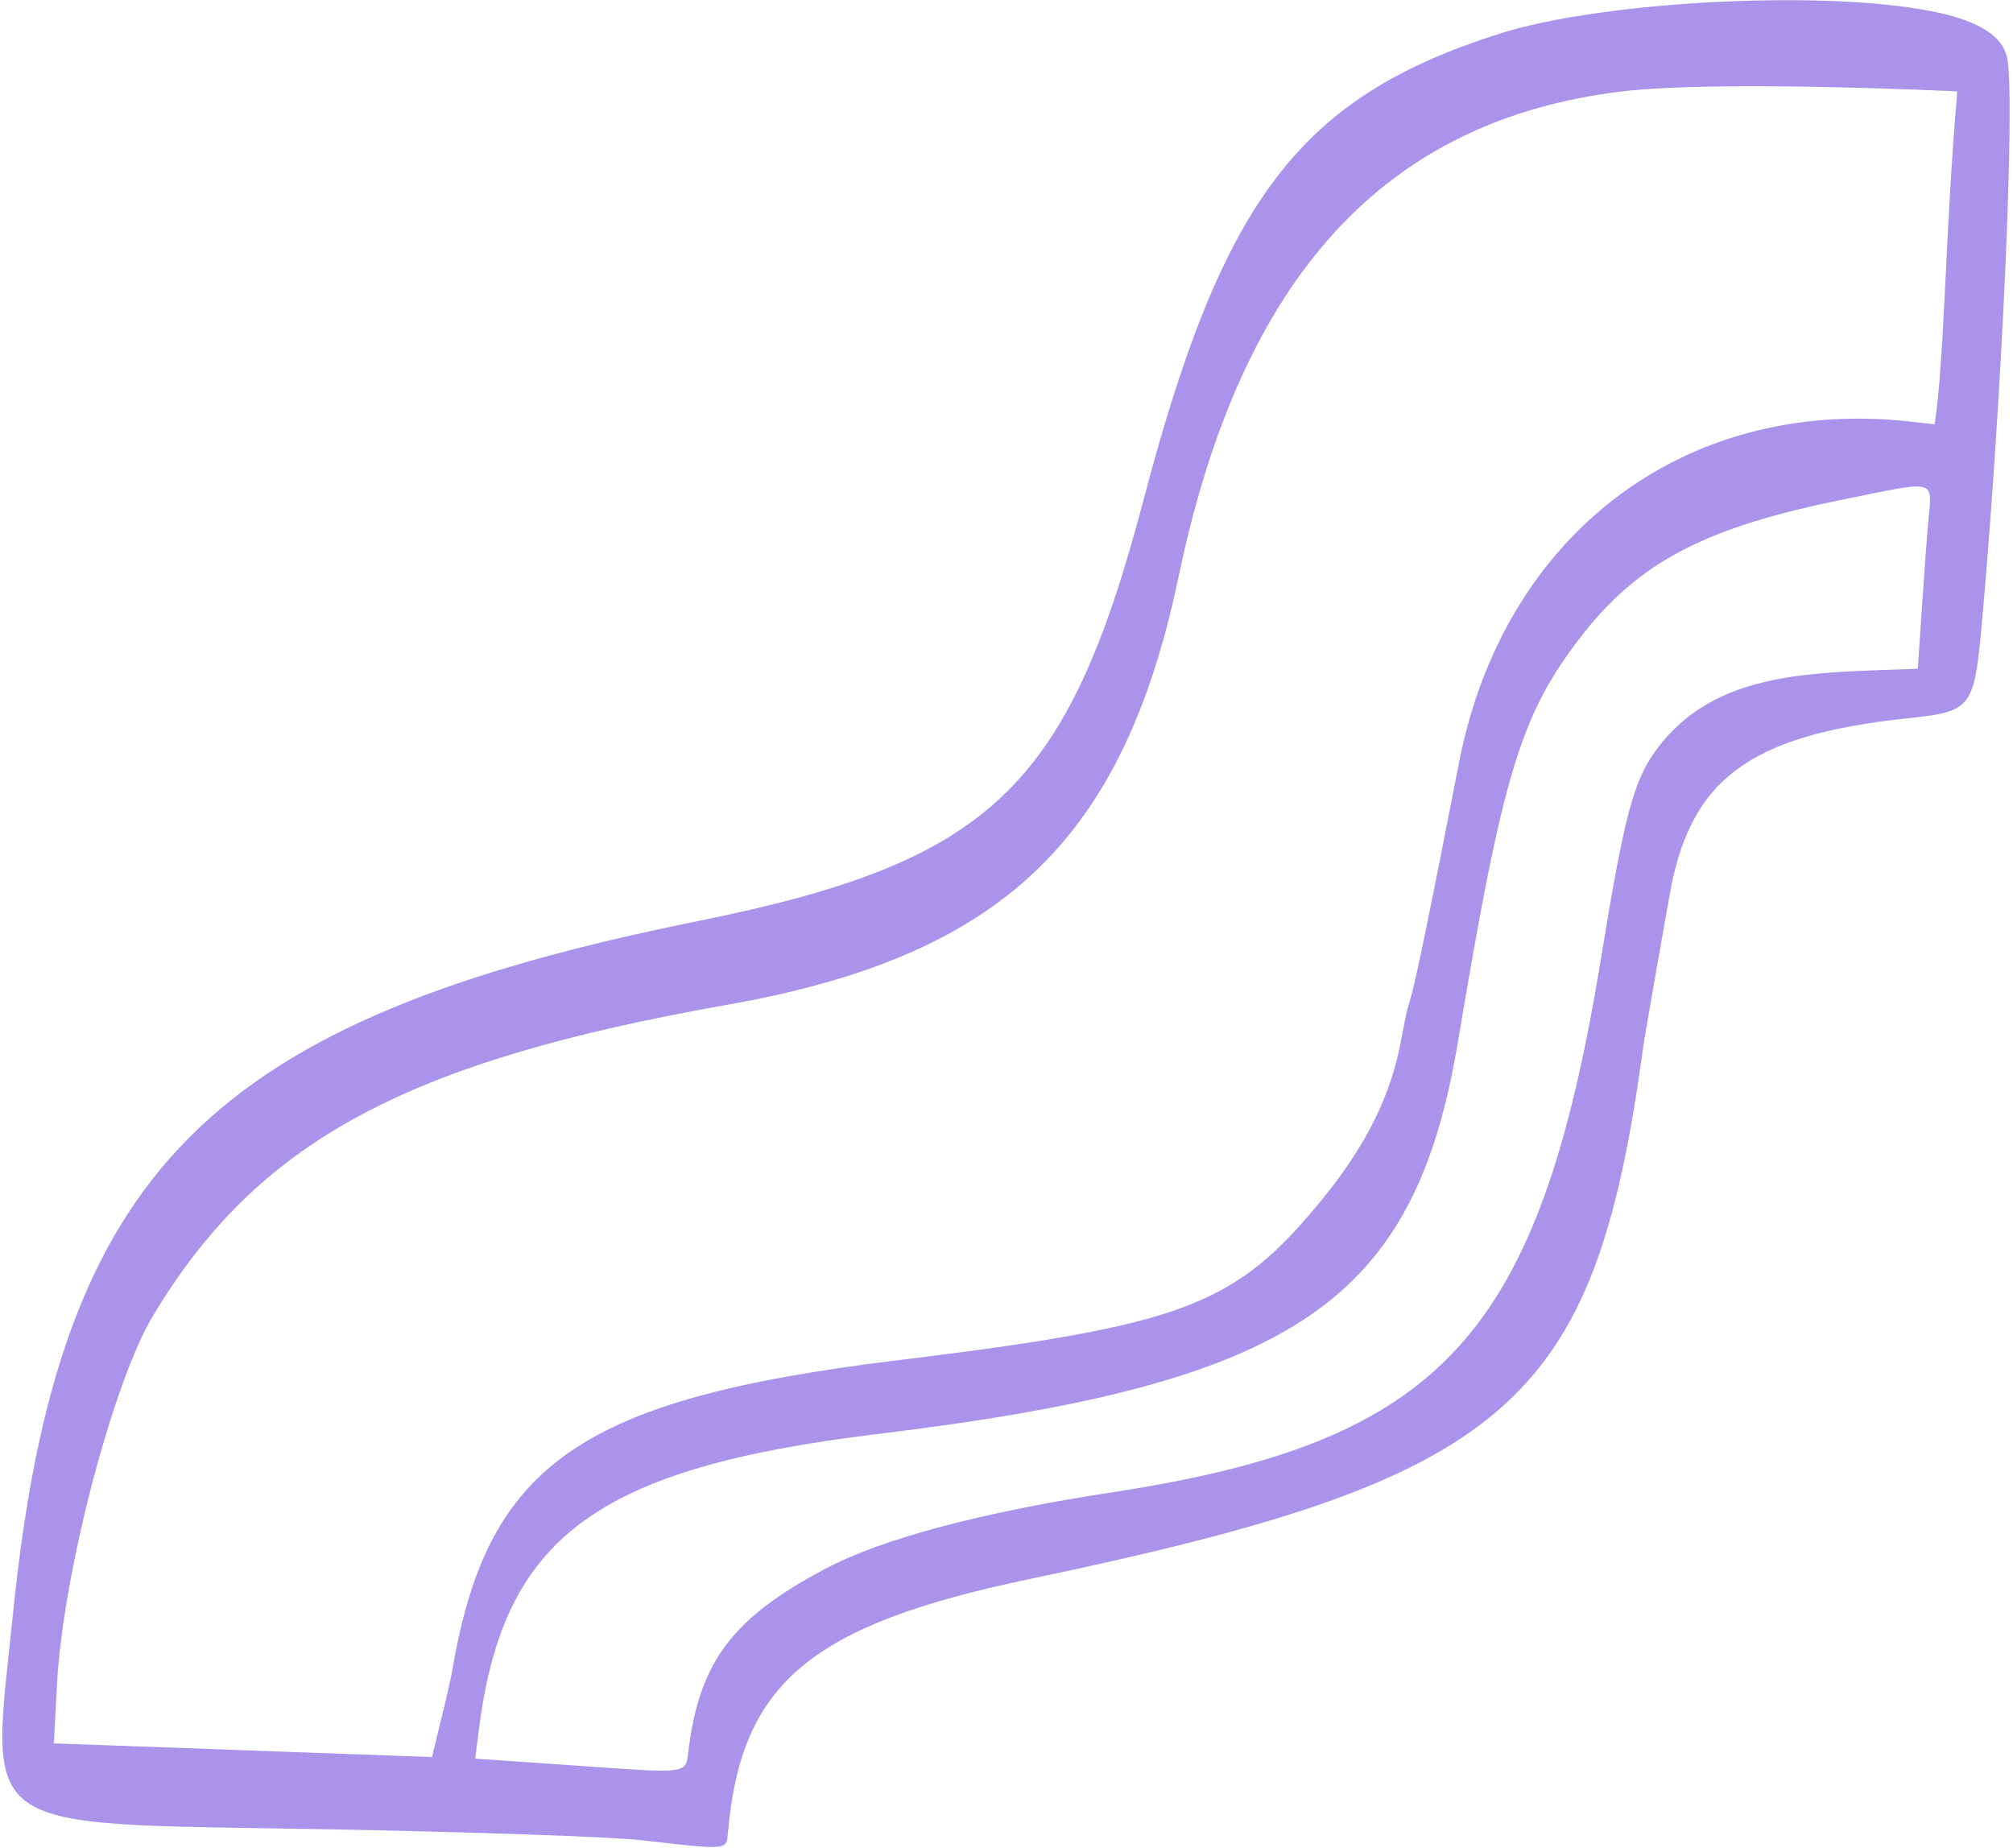 <?xml version="1.0" encoding="UTF-8"?> <svg xmlns="http://www.w3.org/2000/svg" viewBox="0 0 184.00 168.89" data-guides="{&quot;vertical&quot;:[],&quot;horizontal&quot;:[]}"><defs></defs><path fill="#aa93ea" stroke="none" fill-opacity="1" stroke-width="1" stroke-opacity="1" clip-rule="evenodd" fill-rule="evenodd" id="tSvg18872ef1bf" title="Path 4" d="M1.215 147.215C5.355 107.01 18.979 93.24 63.8 84.188C90.471 78.796 97.548 72.103 104.48 45.862C111.75 18.176 118.778 8.932 136.976 3.105C145.979 0.217 165.236 -0.89 175.538 0.843C180.497 1.661 183.048 3.106 183.482 5.369C184.204 9.269 183 36.328 181.171 56.791C180.448 64.784 180.256 65.025 174.383 65.651C159.844 67.192 154.404 71.236 152.574 82.022C152.141 84.525 150.311 94.732 150.167 95.936C145.69 128.533 138.035 135.129 94.129 144.326C74.102 148.515 67.748 153.811 66.545 167.437C66.4 169.122 66.689 169.122 58.697 168.207C55.76 167.87 42.665 167.437 29.571 167.196C-2.684 166.618 -0.903 167.918 1.215 147.215ZM51.813 161.322C63.656 162.141 62.596 162.285 62.981 159.588C64.041 151.74 67.122 147.792 75.403 143.411C80.65 140.618 89.797 138.211 101.784 136.381C131.873 131.759 140.683 122.081 146.316 87.751C148.434 74.703 149.3 71.428 151.323 68.636C156.762 61.125 165.958 61.509 175.297 61.125C175.297 61.125 176.068 49.473 176.26 47.643C176.597 43.743 177.175 43.888 168.413 45.669C155.8 48.221 149.734 51.399 144.438 58.284C138.998 65.362 137.361 70.707 133.269 95.214C129.273 119.096 118.345 126.462 80.12 131.085C54.46 134.214 45.987 140.522 43.773 158.096C43.66 158.979 43.548 159.862 43.436 160.744C46.228 160.937 49.02 161.129 51.813 161.322ZM39.488 160.6C39.97 158.529 41.077 154.292 41.414 152.27C44.639 133.781 53.209 127.859 81.95 124.344C108.332 121.118 112.905 119.384 120.945 109.514C124.893 104.651 127.155 100.077 128.07 95.069C129.466 87.606 127.636 99.211 133.365 69.695C137.409 48.943 153.826 36.376 174.286 38.495C175.137 38.591 175.987 38.688 176.838 38.784C177.753 32.862 177.801 21.017 178.908 8.354C178.86 8.354 157.292 7.295 148.29 8.354C126.578 10.954 113.483 25.254 107.754 52.603C102.699 76.821 91.578 87.414 66.448 91.844C37.033 97.044 23.601 104.314 14.021 120.203C10.314 126.318 5.74 143.892 5.211 153.955C5.115 155.752 5.019 157.55 4.923 159.347C16.444 159.765 27.966 160.182 39.488 160.6Z"></path></svg> 